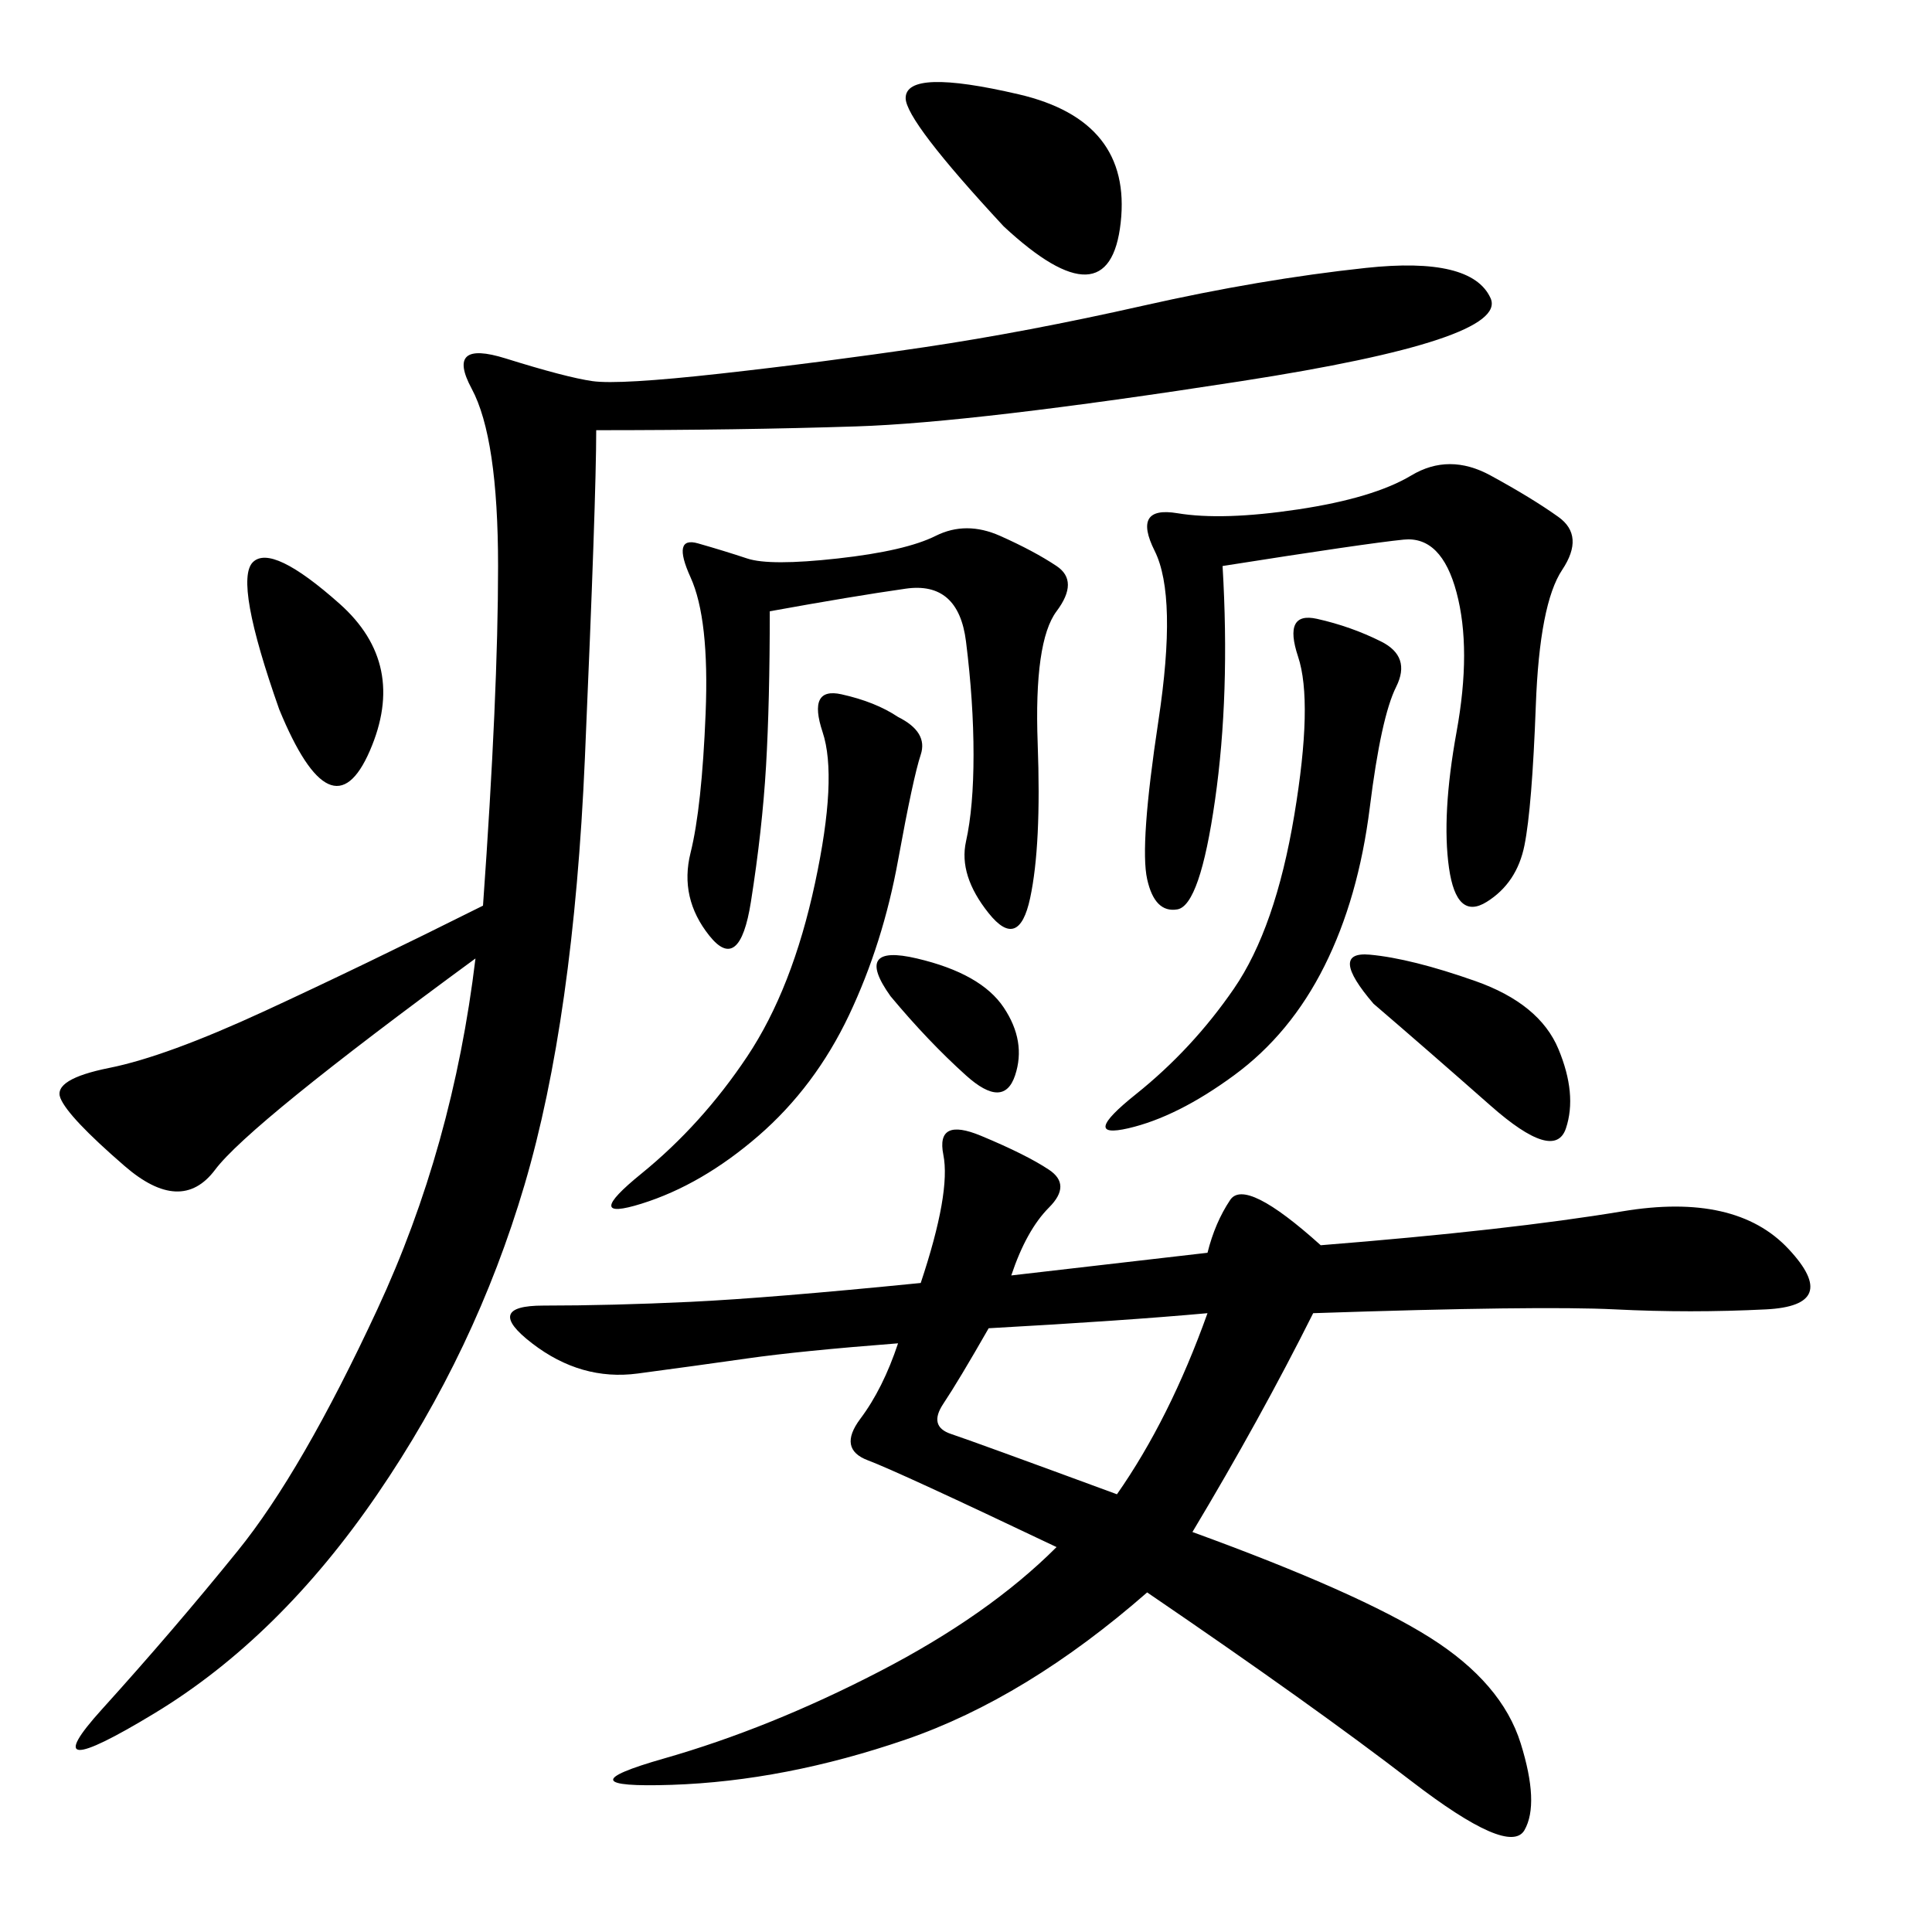 <svg xmlns="http://www.w3.org/2000/svg" xmlns:xlink="http://www.w3.org/1999/xlink" width="300" height="300"><path d="M157.03 198.05L187.50 194.53Q188.67 189.84 191.02 186.33Q193.36 182.81 205.08 193.36L205.08 193.36Q234.38 191.02 251.95 188.09Q269.53 185.16 277.73 193.95Q285.94 202.73 274.22 203.32Q262.50 203.91 250.78 203.32Q239.06 202.73 203.91 203.91L203.91 203.91Q195.70 220.31 185.16 237.89L185.16 237.89Q210.94 247.27 222.07 254.30Q233.20 261.33 236.13 270.70Q239.06 280.08 236.72 284.18Q234.38 288.28 219.14 276.56Q203.91 264.84 178.13 247.27L178.13 247.27Q159.38 263.67 140.63 270.12Q121.88 276.56 104.30 277.15Q86.72 277.73 103.13 273.05Q119.53 268.36 136.52 259.57Q153.52 250.78 164.06 240.23L164.06 240.23Q139.45 228.52 134.77 226.76Q130.08 225 133.59 220.31Q137.11 215.63 139.45 208.59L139.45 208.59Q124.22 209.77 116.02 210.94Q107.81 212.11 99.02 213.28Q90.23 214.45 82.62 208.59Q75 202.73 84.38 202.73L84.38 202.73Q94.92 202.73 107.23 202.15Q119.53 201.56 142.97 199.22L142.97 199.22Q147.66 185.16 146.48 179.30Q145.31 173.44 152.34 176.37Q159.38 179.30 162.89 181.64Q166.41 183.98 162.89 187.50Q159.38 191.02 157.03 198.05L157.03 198.05ZM92.58 66.80Q92.58 77.34 90.82 117.77Q89.06 158.20 81.45 183.98Q73.83 209.77 58.59 232.03Q43.36 254.30 24.02 266.02Q4.69 277.73 15.82 265.43Q26.95 253.13 36.91 240.82Q46.88 228.52 58.59 203.32Q70.31 178.13 73.83 148.83L73.83 148.83Q38.67 174.61 33.40 181.64Q28.13 188.67 19.34 181.05Q10.55 173.44 9.38 170.51Q8.20 167.58 16.99 165.82Q25.78 164.06 41.02 157.03Q56.25 150 75 140.63L75 140.63Q77.34 107.81 77.34 87.89L77.34 87.89Q77.34 67.97 73.24 60.35Q69.14 52.73 78.52 55.66Q87.89 58.59 91.99 59.18Q96.09 59.77 111.91 58.01Q127.73 56.25 143.55 53.91Q159.38 51.56 177.54 47.46Q195.70 43.36 212.11 41.60Q228.52 39.84 231.45 46.29Q234.38 52.73 192.77 59.18Q151.17 65.63 133.01 66.21Q114.84 66.80 92.58 66.80L92.58 66.80ZM189.84 87.89Q191.02 107.81 188.67 124.22Q186.33 140.63 182.81 141.21Q179.30 141.80 178.13 136.52Q176.95 131.25 179.88 111.91Q182.81 92.58 179.30 85.55Q175.78 78.52 182.81 79.69Q189.84 80.86 201.56 79.10Q213.28 77.34 219.14 73.83Q225 70.31 231.45 73.83Q237.89 77.34 241.99 80.27Q246.09 83.20 242.58 88.48Q239.06 93.75 238.48 109.57Q237.89 125.39 236.72 131.25Q235.55 137.11 230.86 140.04Q226.17 142.97 225 134.77Q223.83 126.56 226.17 113.67Q228.52 100.78 226.17 91.99Q223.83 83.20 217.97 83.79Q212.11 84.38 189.84 87.89L189.84 87.89ZM119.53 94.92Q119.53 108.98 118.95 118.95Q118.36 128.91 116.60 140.04Q114.84 151.17 110.16 145.31Q105.47 139.45 107.23 132.42Q108.98 125.39 109.57 110.74Q110.16 96.09 107.23 89.65Q104.30 83.20 108.40 84.38Q112.50 85.55 116.02 86.72Q119.53 87.89 130.08 86.72Q140.63 85.55 145.31 83.20Q150 80.86 155.27 83.20Q160.55 85.55 164.06 87.89Q167.58 90.23 164.06 94.92Q160.55 99.61 161.13 115.43Q161.72 131.25 159.96 139.45Q158.20 147.66 153.52 141.80Q148.83 135.94 150 130.66Q151.17 125.39 151.17 117.19L151.17 117.19Q151.17 108.98 150 99.61Q148.83 90.23 140.63 91.41Q132.42 92.58 119.53 94.92L119.53 94.92ZM139.45 111.33Q144.14 113.67 142.97 117.19Q141.80 120.70 139.45 133.59Q137.11 146.48 131.84 157.62Q126.56 168.75 117.77 176.37Q108.98 183.98 99.61 186.91Q90.23 189.84 99.61 182.23Q108.98 174.61 116.02 164.06Q123.05 153.52 126.56 137.11Q130.08 120.70 127.73 113.67Q125.39 106.64 130.66 107.81Q135.94 108.98 139.45 111.33L139.45 111.33ZM214.45 99.61Q219.14 101.95 216.80 106.64Q214.45 111.33 212.70 125.39Q210.94 139.45 205.66 150Q200.39 160.55 191.60 166.99Q182.81 173.44 175.20 175.20Q167.58 176.95 176.37 169.92Q185.16 162.89 191.60 153.52Q198.05 144.14 200.98 126.56Q203.91 108.98 201.56 101.95Q199.22 94.92 204.49 96.09Q209.77 97.27 214.45 99.61L214.45 99.61ZM173.44 232.03Q181.64 220.31 187.50 203.91L187.50 203.91Q174.61 205.08 153.52 206.25L153.52 206.25Q148.83 214.45 146.48 217.97Q144.14 221.48 147.66 222.66Q151.17 223.83 173.44 232.03L173.44 232.03ZM155.86 35.16Q140.63 18.75 140.63 15.23L140.63 15.23Q140.63 10.55 158.20 14.65Q175.78 18.75 174.02 34.57Q172.27 50.39 155.86 35.16L155.86 35.16ZM213.28 155.86Q206.25 147.66 212.70 148.24Q219.14 148.83 229.10 152.34Q239.06 155.86 241.99 162.89Q244.92 169.92 243.16 175.20Q241.41 180.47 231.45 171.68Q221.48 162.89 213.28 155.86L213.28 155.86ZM43.36 110.16Q36.33 90.23 39.26 87.30Q42.19 84.38 52.73 93.75Q63.28 103.13 57.42 116.60Q51.56 130.08 43.36 110.16L43.36 110.16ZM138.28 154.69Q132.42 146.48 142.38 148.83Q152.34 151.17 155.86 156.45Q159.38 161.72 157.62 166.99Q155.86 172.27 150 166.99Q144.14 161.72 138.28 154.69L138.28 154.69Z"/></svg>